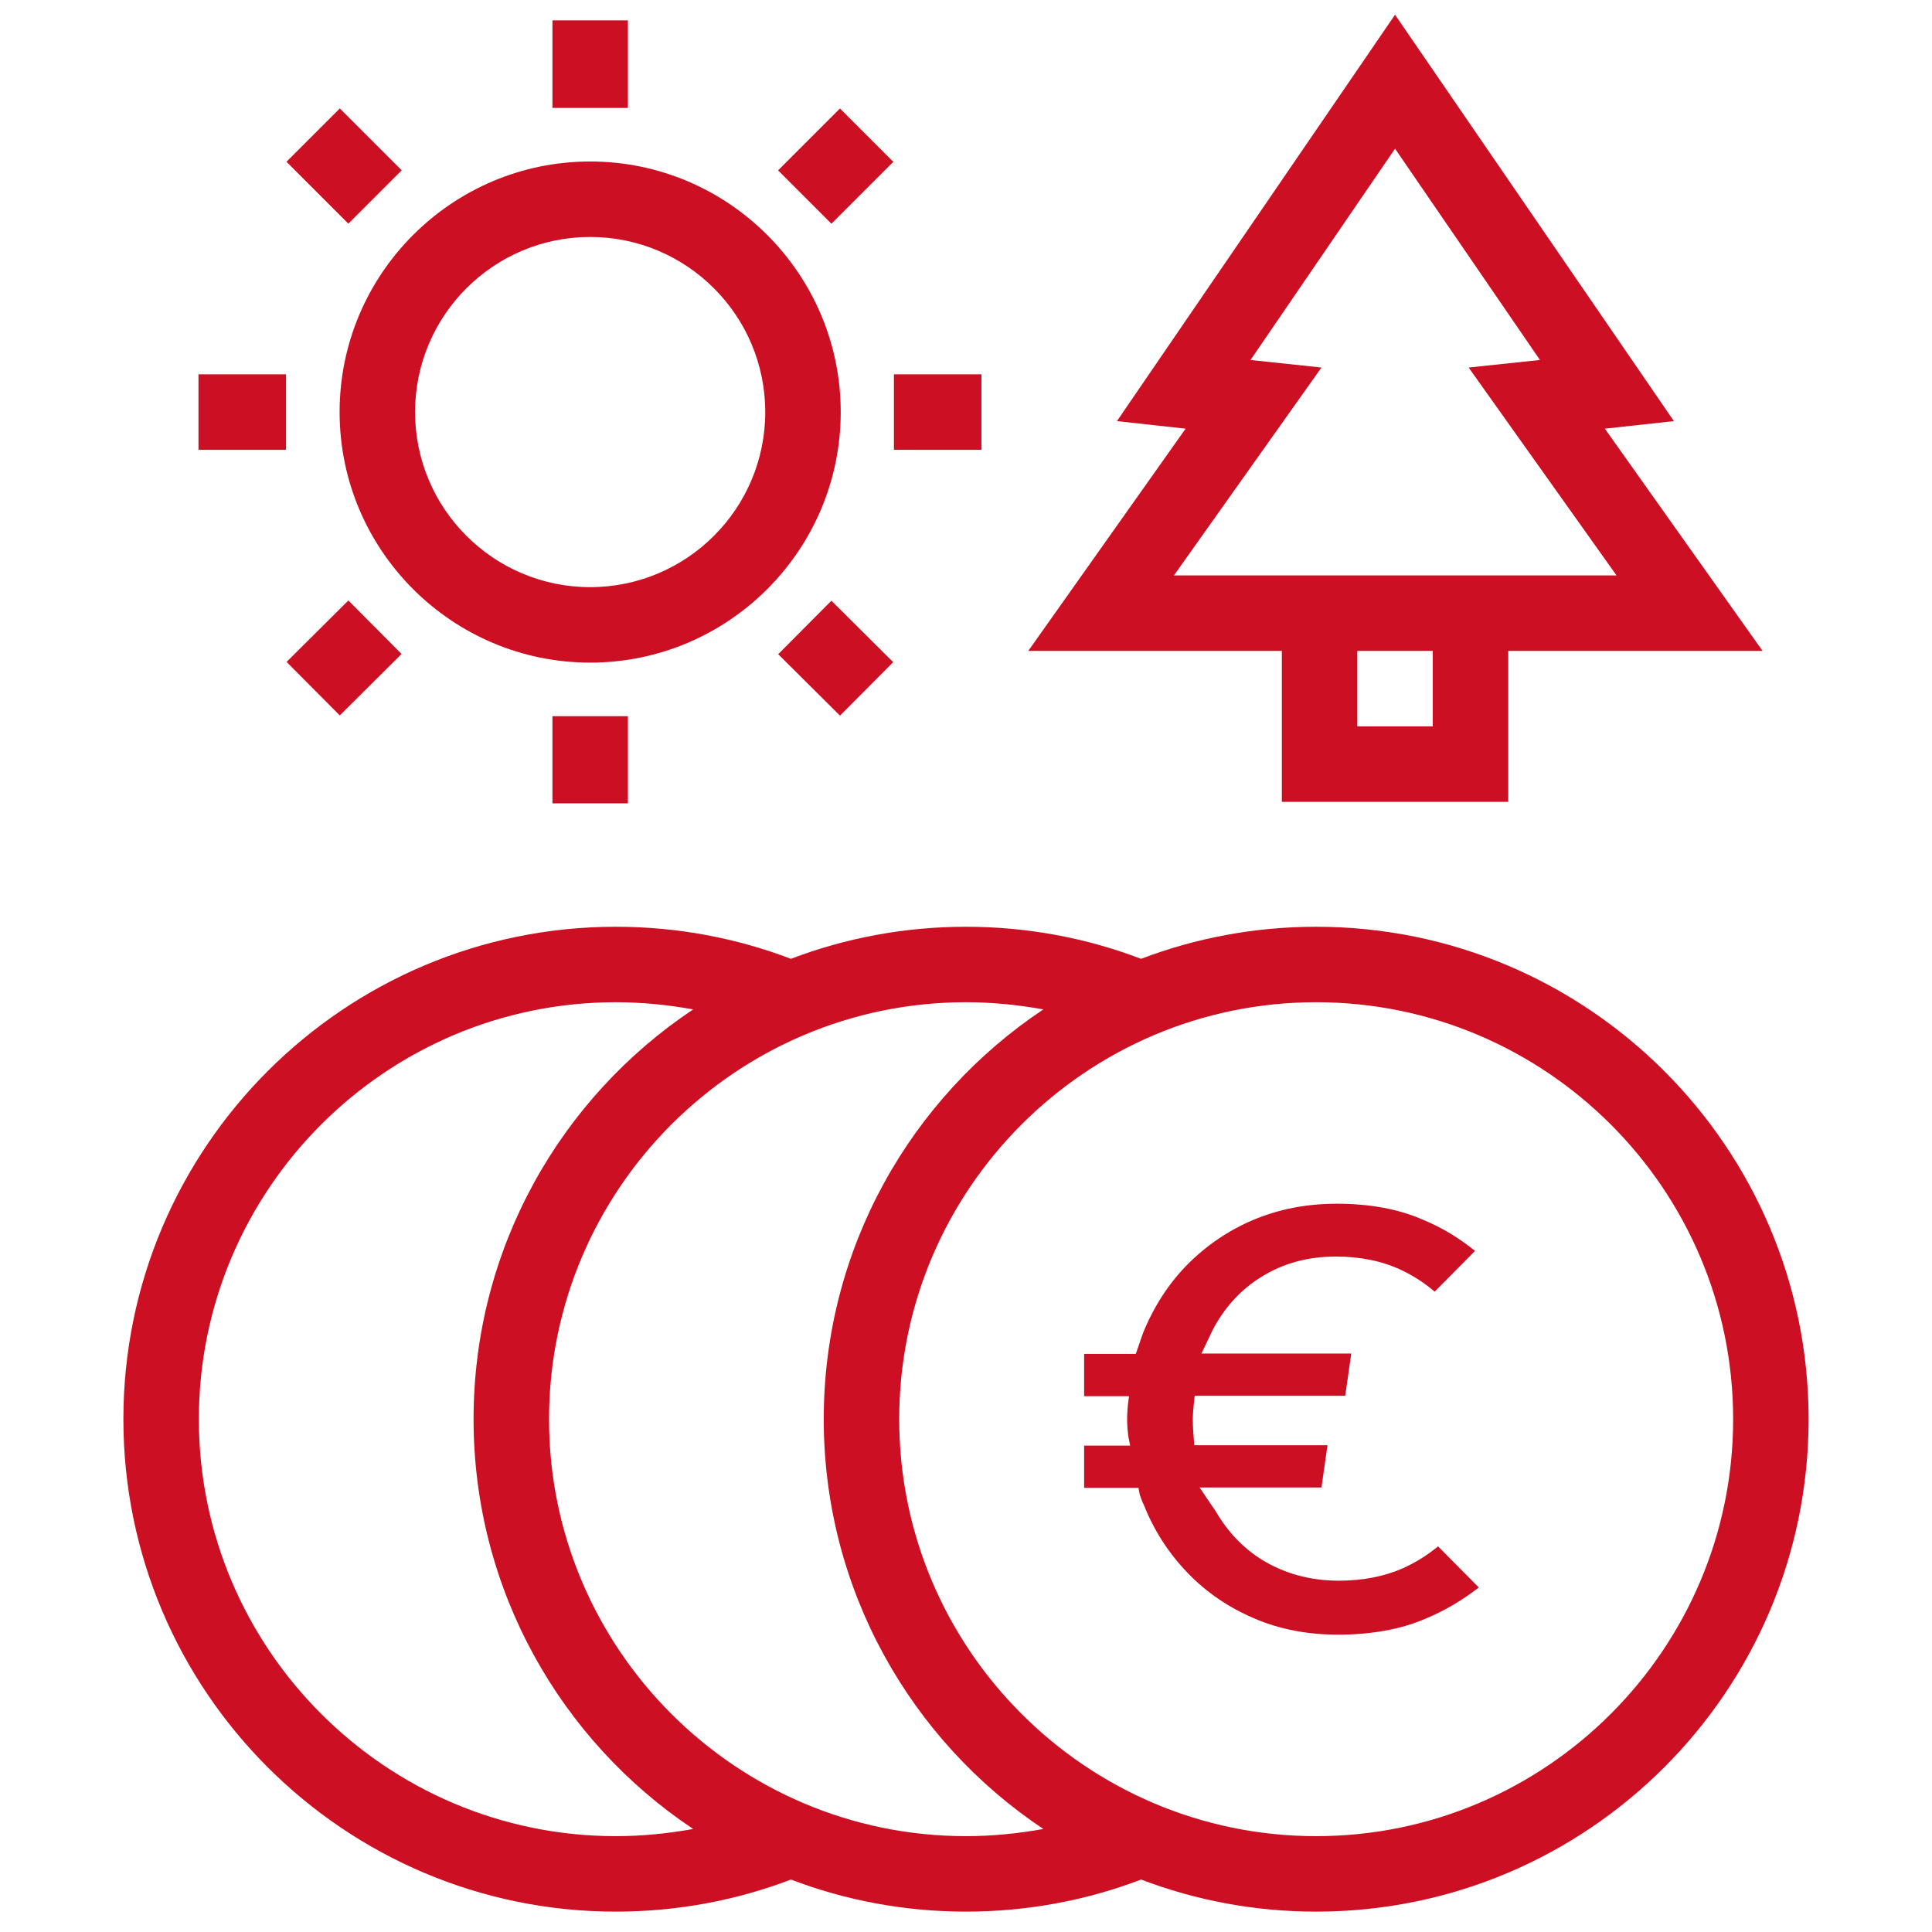 <?xml version="1.0" encoding="utf-8"?>
<!-- Generator: Adobe Illustrator 27.8.0, SVG Export Plug-In . SVG Version: 6.00 Build 0)  -->
<svg version="1.1" id="Capa_1" xmlns="http://www.w3.org/2000/svg" xmlns:xlink="http://www.w3.org/1999/xlink" x="0px" y="0px"
	 width="512px" height="512px" viewBox="0 0 512 512" style="enable-background:new 0 0 512 512;" xml:space="preserve">
<style type="text/css">
	.st0{fill:#CC0F22;}
</style>
<g>
	<path class="st0" d="M348.8,245.6c-16.3,0-32,3-46.4,8.5c-14.4-5.5-30.1-8.5-46.4-8.5c-16.3,0-32,3-46.4,8.5
		c-14.4-5.5-30.1-8.5-46.4-8.5c-72,0-130.5,58.5-130.5,130.5s58.5,130.5,130.5,130.5c16.3,0,32-3,46.4-8.5
		c14.4,5.5,30.1,8.5,46.4,8.5c16.3,0,32-3,46.4-8.5c14.4,5.5,30.1,8.5,46.4,8.5c72,0,130.5-58.5,130.5-130.5
		S420.8,245.6,348.8,245.6z M163.2,486.6c-60.9,0-110.5-49.6-110.5-110.5s49.6-110.5,110.5-110.5c7,0,13.8,0.7,20.5,1.9
		c-35.1,23.4-58.2,63.3-58.2,108.6c0,45.2,23.1,85.2,58.2,108.6C177,485.9,170.2,486.6,163.2,486.6z M256,486.6
		c-60.9,0-110.5-49.6-110.5-110.5S195.1,265.6,256,265.6c7,0,13.8,0.7,20.5,1.9c-35.1,23.4-58.2,63.3-58.2,108.6
		c0,45.2,23.1,85.2,58.2,108.6C269.8,485.9,263,486.6,256,486.6z M348.8,486.6c-60.9,0-110.5-49.6-110.5-110.5
		s49.6-110.5,110.5-110.5s110.5,49.6,110.5,110.5S409.7,486.6,348.8,486.6z"/>
	<g>
		<path class="st0" d="M354.6,433.2c-8,0-15.5-1.4-22.2-4.3c-6.8-2.9-12.7-6.9-17.7-12.1c-5.1-5.3-9-11.4-11.7-18.3l-0.1-0.1
			c-0.1-0.3-0.2-0.5-0.3-0.8c-0.2-0.4-0.3-0.9-0.5-1.3l-0.4-2h-14.4v-11.2h12.2l-0.5-2.5c-0.2-1.9-0.3-2.7-0.3-4.6
			c0-1.5,0.1-2,0.2-3.7l0.3-2.3h-11.9v-11.2H301l1.9-5.5c2.8-6.9,6.7-13,11.6-18c5.1-5.2,11-9.2,17.6-12c6.9-2.9,14.2-4.3,22.2-4.3
			c8.6,0,16.3,1.4,22.7,4.2c5.1,2.1,9.7,4.9,13.9,8.3l-10.7,10.8c-2.8-2.4-5.8-4.3-9-5.8c-4.9-2.3-10.7-3.5-17.2-3.5
			c-7.4,0-14.1,1.8-19.9,5.5c-5.3,3.3-9.6,8-12.7,13.9l-3,6.3h39.7l-1.6,11.2h-39.9c0,0-0.5,4.3-0.5,6c0,2.2,0.2,4.9,0.4,7.1h0.3h35
			l-1.6,11.2h-32.3l4.4,6.5c3.1,5.3,7.2,9.6,12.2,12.7c5.9,3.6,12.7,5.5,20.3,5.5c6.3,0,12-1.1,17-3.3c3.3-1.5,6.4-3.4,9.3-5.8
			l10.8,10.9c-4.4,3.4-9.1,6.2-14.2,8.3C371.2,431.8,363.4,433.2,354.6,433.2z"/>
	</g>
</g>
<g>
	<path class="st0" d="M467.1,172.5l-41.8-58.9l18.3-2L369.7,3.9L296,111.6l18.2,2l-41.7,58.9h67.2v40h60v-40H467.1z M311.1,152.5
		l39.1-55.1l-18.8-2l38.3-56l38.4,56l-18.9,2l39.2,55.1h-28.6h-60H311.1z M379.7,192.5h-20v-20h20V192.5z"/>
	<path class="st0" d="M156.4,42.8c-36.6,0-66.4,29.8-66.4,66.4s29.8,66.4,66.4,66.4s66.4-29.8,66.4-66.4S193,42.8,156.4,42.8z
		 M156.4,155.6c-25.6,0-46.4-20.8-46.4-46.4c0-25.6,20.8-46.4,46.4-46.4s46.4,20.8,46.4,46.4C202.8,134.8,182,155.6,156.4,155.6z"/>
	<rect x="146.4" y="5.4" class="st0" width="20" height="23.2"/>
	<rect x="146.4" y="189.8" class="st0" width="20" height="23.1"/>
	<rect x="236.9" y="99.2" class="st0" width="23.2" height="20"/>
	<rect x="52.6" y="99.2" class="st0" width="23.2" height="20"/>
	<rect x="209.9" y="34" transform="matrix(0.707 -0.707 0.707 0.707 33.763 169.512)" class="st0" width="23.2" height="20"/>
	
		<rect x="79.6" y="164.4" transform="matrix(0.709 -0.705 0.705 0.709 -96.391 114.977)" class="st0" width="23.1" height="20"/>
	
		<rect x="211.5" y="162.8" transform="matrix(0.705 -0.709 0.709 0.705 -58.304 208.551)" class="st0" width="20" height="23.1"/>
	<rect x="81.2" y="32.4" transform="matrix(0.707 -0.707 0.707 0.707 -4.401 77.374)" class="st0" width="20" height="23.2"/>
</g>
</svg>
